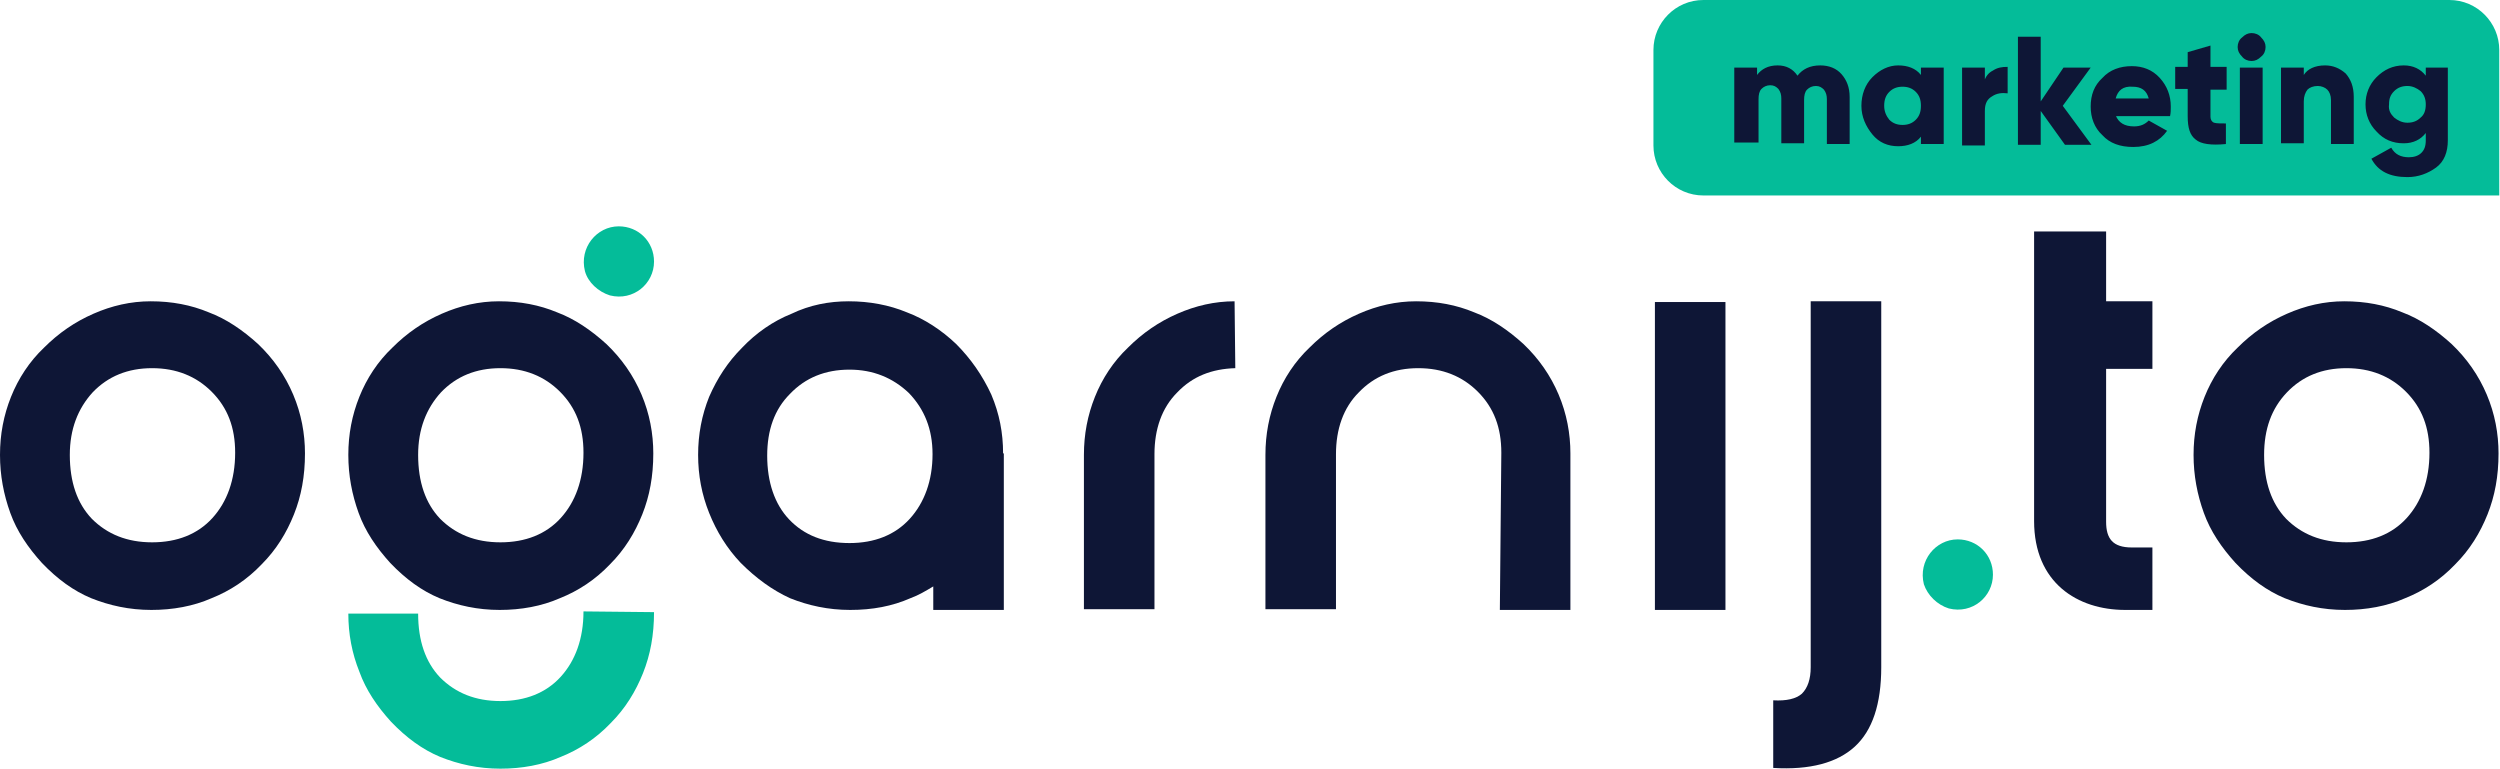 <?xml version="1.0" encoding="UTF-8"?>
<!-- Generator: Adobe Illustrator 28.1.0, SVG Export Plug-In . SVG Version: 6.00 Build 0)  -->
<svg xmlns="http://www.w3.org/2000/svg" xmlns:xlink="http://www.w3.org/1999/xlink" version="1.1" id="Warstwa_1" x="0px" y="0px" viewBox="0 0 340.2 104.7" style="enable-background:new 0 0 340.2 104.7;" xml:space="preserve">
<style type="text/css">
	.st0{fill:#0071FF;}
	.st1{fill:#FFFFFF;}
	.st2{fill:#0E1636;}
	.st3{fill:#231F20;}
	.st4{fill:#04BC99;}
	.st5{fill:#FC605C;}
</style>
<g>
	<g>
		<path class="st4" d="M56.9,83.5c0,3.7,1,6.6,3,8.7c2.1,2.1,4.8,3.2,8.2,3.2c3.4,0,6.2-1.1,8.2-3.3c2-2.2,3.1-5.2,3.1-8.9l9.6,0.1    c0,3.1-0.5,5.8-1.5,8.3c-1,2.5-2.4,4.8-4.4,6.8c-2,2.1-4.3,3.6-6.8,4.6c-2.5,1.1-5.3,1.6-8.2,1.6c-3,0-5.7-0.6-8.2-1.6    c-2.4-1-4.6-2.6-6.7-4.8c-1.9-2.1-3.4-4.3-4.3-6.8c-1-2.5-1.5-5.1-1.5-7.9L56.9,83.5z"></path>
		<g>
			<path class="st4" d="M83,40.2c3.2,0.8,6-1.6,6-4.6c0-2.7-2.1-4.8-4.8-4.8c-3,0-5.4,2.9-4.6,6.1C80,38.4,81.4,39.7,83,40.2z"></path>
		</g>
		<g>
			<path class="st4" d="M265.2,82.8c3.2,0.8,6-1.6,6-4.6c0-2.7-2.1-4.8-4.8-4.8c-3,0-5.4,2.9-4.6,6.1     C262.3,81,263.6,82.3,265.2,82.8z"></path>
		</g>
		<path class="st2" d="M9.5,61.9c0,3.7,1,6.6,3,8.7c2.1,2.1,4.8,3.2,8.2,3.2c3.4,0,6.2-1.1,8.2-3.3c2-2.2,3.1-5.2,3.1-8.9    c0-3.4-1-6.1-3.2-8.3c-2.1-2.1-4.8-3.2-8.1-3.2c-3.3,0-6,1.1-8.1,3.3C10.6,55.6,9.5,58.4,9.5,61.9z M0,61.9c0-2.8,0.5-5.4,1.5-7.9    c1-2.5,2.5-4.8,4.5-6.7c2-2,4.2-3.5,6.7-4.6c2.5-1.1,5.1-1.7,7.8-1.7c2.9,0,5.5,0.5,7.9,1.5c2.4,0.9,4.6,2.4,6.7,4.3    c2.1,2,3.7,4.3,4.8,6.9c1.1,2.6,1.6,5.3,1.6,8c0,3.1-0.5,5.8-1.5,8.3c-1,2.5-2.4,4.8-4.4,6.8c-2,2.1-4.3,3.6-6.8,4.6    c-2.5,1.1-5.3,1.6-8.2,1.6c-3,0-5.7-0.6-8.2-1.6c-2.4-1-4.6-2.6-6.7-4.8c-1.9-2.1-3.4-4.3-4.3-6.8C0.5,67.3,0,64.7,0,61.9z"></path>
		<path class="st2" d="M56.9,61.9c0,3.7,1,6.6,3,8.7c2.1,2.1,4.8,3.2,8.2,3.2c3.4,0,6.2-1.1,8.2-3.3c2-2.2,3.1-5.2,3.1-8.9    c0-3.4-1-6.1-3.2-8.3c-2.1-2.1-4.8-3.2-8.1-3.2c-3.3,0-6,1.1-8.1,3.3C58,55.6,56.9,58.4,56.9,61.9z M47.4,61.9    c0-2.8,0.5-5.4,1.5-7.9c1-2.5,2.5-4.8,4.5-6.7c2-2,4.2-3.5,6.7-4.6c2.5-1.1,5.1-1.7,7.8-1.7c2.9,0,5.5,0.5,7.9,1.5    c2.4,0.9,4.6,2.4,6.7,4.3c2.1,2,3.7,4.3,4.8,6.9c1.1,2.6,1.6,5.3,1.6,8c0,3.1-0.5,5.8-1.5,8.3c-1,2.5-2.4,4.8-4.4,6.8    c-2,2.1-4.3,3.6-6.8,4.6c-2.5,1.1-5.3,1.6-8.2,1.6c-3,0-5.7-0.6-8.2-1.6c-2.4-1-4.6-2.6-6.7-4.8c-1.9-2.1-3.4-4.3-4.3-6.8    C47.9,67.3,47.4,64.7,47.4,61.9z"></path>
		<path class="st2" d="M308.1,61.9c0,3.7,1,6.6,3,8.7c2.1,2.1,4.8,3.2,8.2,3.2c3.4,0,6.2-1.1,8.2-3.3c2-2.2,3.1-5.2,3.1-8.9    c0-3.4-1-6.1-3.2-8.3c-2.1-2.1-4.8-3.2-8.1-3.2c-3.3,0-6,1.1-8.1,3.3C309.1,55.6,308.1,58.4,308.1,61.9z M298.5,61.9    c0-2.8,0.5-5.4,1.5-7.9c1-2.5,2.5-4.8,4.5-6.7c2-2,4.2-3.5,6.7-4.6c2.5-1.1,5.1-1.7,7.8-1.7c2.9,0,5.5,0.5,7.9,1.5    c2.4,0.9,4.6,2.4,6.7,4.3c2.1,2,3.7,4.3,4.8,6.9c1.1,2.6,1.6,5.3,1.6,8c0,3.1-0.5,5.8-1.5,8.3c-1,2.5-2.4,4.8-4.4,6.8    c-2,2.1-4.3,3.6-6.8,4.6c-2.5,1.1-5.3,1.6-8.2,1.6c-3,0-5.7-0.6-8.2-1.6c-2.4-1-4.6-2.6-6.7-4.8c-1.9-2.1-3.4-4.3-4.3-6.8    C299,67.3,298.5,64.7,298.5,61.9z"></path>
		<path class="st2" d="M276.8,70.9c0-7.2,0-14.2,0-21.3c0-7.2,0-10.9,0-18.1h9.8V41h6.3v9.2h-6.3v20.8c0,2.3,0.9,3.5,3.5,3.5h2.8V83    h-3.7C282.7,83,276.8,79.3,276.8,70.9z"></path>
		<path class="st2" d="M136.5,61.7c0-2.8-0.5-5.4-1.6-8c-1.2-2.6-2.8-4.9-4.8-6.9c-2-1.9-4.3-3.4-6.7-4.3c-2.4-1-5.1-1.5-7.9-1.5    c-2.7,0-5.3,0.5-7.8,1.7c-2.5,1-4.8,2.6-6.7,4.6c-2,2-3.4,4.2-4.5,6.7c-1,2.5-1.5,5.1-1.5,7.9c0,2.8,0.5,5.4,1.5,7.9    c1,2.5,2.4,4.8,4.3,6.8c2.1,2.1,4.3,3.7,6.7,4.8c2.5,1,5.2,1.6,8.2,1.6c3,0,5.7-0.5,8.2-1.6c1.1-0.4,2.1-1,3.1-1.6V83l9.6,0V61.7    C136.5,61.7,136.5,61.7,136.5,61.7z M123.8,70.6c-2,2.2-4.8,3.3-8.2,3.3c-3.5,0-6.2-1.1-8.2-3.2c-2-2.1-3-5.1-3-8.7    c0-3.5,1-6.3,3.1-8.4c2.1-2.2,4.8-3.3,8.1-3.3c3.2,0,5.9,1.1,8.1,3.2c2.1,2.2,3.2,4.9,3.2,8.3C126.9,65.4,125.8,68.4,123.8,70.6z"></path>
		<path class="st2" d="M204.3,61.6c0-3.4-1-6.1-3.2-8.3c-2.1-2.1-4.8-3.2-8.1-3.2c-3.3,0-6,1.1-8.1,3.3c-2.1,2.1-3.1,5-3.1,8.4    l0,21.1h-9.6V61.9c0-2.8,0.5-5.4,1.5-7.9c1-2.5,2.5-4.8,4.5-6.7c2-2,4.2-3.5,6.7-4.6c2.5-1.1,5.1-1.7,7.8-1.7    c2.9,0,5.5,0.5,7.9,1.5c2.4,0.9,4.6,2.4,6.7,4.3c2.1,2,3.7,4.3,4.8,6.9c1.1,2.6,1.6,5.3,1.6,8l0,21.3h-9.6L204.3,61.6z"></path>
		<rect x="225.2" y="41.1" class="st2" width="9.6" height="41.9"></rect>
		<path class="st2" d="M246.4,90.8V41h9.6v49.8c0,5-1.2,8.6-3.6,10.8c-2.4,2.2-6.1,3.2-11.1,2.9v-9.2c1.8,0.1,3.1-0.2,3.9-0.9    C246,93.6,246.4,92.4,246.4,90.8z"></path>
		<path class="st2" d="M168.1,50.1c-3.2,0.1-5.8,1.1-7.9,3.3c-2.1,2.1-3.1,5-3.1,8.4l0,21.1h-9.6V61.9c0-2.8,0.5-5.4,1.5-7.9    c1-2.5,2.5-4.8,4.5-6.7c2-2,4.2-3.5,6.7-4.6c2.5-1.1,5.1-1.7,7.8-1.7L168.1,50.1z"></path>
	</g>
	<path class="st4" d="M231.8,0l101.5,0c3.8,0,6.8,3.1,6.8,6.8v19.8H231.8c-3.8,0-6.8-3.1-6.8-6.8v-13C225,3.1,228,0,231.8,0z"></path>
	<path class="st2" d="M247.7,8.9c1.2,0,2.2,0.4,2.9,1.2s1.1,1.8,1.1,3.1v6.4h-3.1v-6.1c0-0.5-0.1-0.9-0.4-1.3   c-0.3-0.3-0.6-0.5-1.1-0.5c-0.5,0-0.9,0.2-1.2,0.5c-0.3,0.3-0.4,0.8-0.4,1.4v5.9h-3.1v-6.1c0-0.5-0.1-0.9-0.4-1.3   c-0.3-0.3-0.6-0.5-1.1-0.5c-0.5,0-0.9,0.2-1.2,0.5c-0.3,0.3-0.4,0.8-0.4,1.4v5.9H236V9.2h3.1v1c0.6-0.8,1.5-1.3,2.8-1.3   c1.2,0,2.1,0.5,2.7,1.4C245.3,9.4,246.3,8.9,247.7,8.9z M261.4,9.2h3.1v10.4h-3.1v-1c-0.7,0.9-1.8,1.3-3.1,1.3   c-1.4,0-2.6-0.5-3.5-1.6s-1.5-2.4-1.5-3.9c0-1.5,0.5-2.9,1.5-3.9s2.2-1.6,3.5-1.6c1.3,0,2.4,0.4,3.1,1.3V9.2z M257.1,16.3   c0.5,0.5,1.1,0.7,1.8,0.7c0.7,0,1.3-0.2,1.8-0.7c0.5-0.5,0.7-1.1,0.7-1.9s-0.2-1.4-0.7-1.9c-0.5-0.5-1.1-0.7-1.8-0.7   c-0.7,0-1.3,0.2-1.8,0.7c-0.5,0.5-0.7,1.1-0.7,1.9S256.7,15.8,257.1,16.3z M270,11.1c0.2-0.7,0.6-1.2,1.2-1.5   c0.6-0.4,1.2-0.5,2-0.5v3.6c-0.8-0.1-1.5,0-2.1,0.4c-0.7,0.4-1,1-1,2v4.7h-3.1V9.2h3.1V11.1z M284.6,19.7h-3.6l-3.3-4.6v4.6h-3.1V5   h3.1v8.8l3.1-4.6h3.7l-3.8,5.2L284.6,19.7z M287.9,15.7c0.4,1,1.2,1.5,2.5,1.5c0.9,0,1.5-0.3,2-0.8l2.5,1.4c-1,1.4-2.5,2.2-4.6,2.2   c-1.8,0-3.2-0.5-4.2-1.6c-1.1-1-1.6-2.4-1.6-3.9c0-1.6,0.5-2.9,1.6-3.9c1-1.1,2.4-1.6,4-1.6c1.5,0,2.8,0.5,3.8,1.6   c1,1.1,1.5,2.4,1.5,3.9c0,0.4,0,0.9-0.1,1.3H287.9z M287.9,13.4h4.5c-0.3-1.1-1-1.6-2.2-1.6C288.9,11.7,288.2,12.3,287.9,13.4z    M303,12.2h-2.2v3.7c0,0.4,0.2,0.7,0.5,0.8c0.3,0.1,0.9,0.1,1.6,0.1v2.8c-2,0.2-3.4,0-4.1-0.6c-0.8-0.6-1.1-1.6-1.1-3.2v-3.7h-1.7   v-3h1.7v-2l3.1-0.9v2.9h2.2V12.2z M307.7,7.7c-0.4,0.4-0.8,0.6-1.3,0.6c-0.5,0-1-0.2-1.3-0.6c-0.4-0.4-0.6-0.8-0.6-1.3   c0-0.5,0.2-1,0.6-1.3c0.4-0.4,0.8-0.6,1.3-0.6c0.5,0,1,0.2,1.3,0.6c0.4,0.4,0.6,0.8,0.6,1.3C308.3,6.9,308.1,7.4,307.7,7.7z    M304.8,19.7V9.2h3.1v10.4H304.8z M316.4,8.9c1.1,0,2,0.4,2.8,1.1c0.7,0.8,1.1,1.8,1.1,3.2v6.4h-3.1v-6c0-0.6-0.2-1.1-0.5-1.4   c-0.3-0.3-0.8-0.5-1.3-0.5c-0.6,0-1.1,0.2-1.4,0.5c-0.3,0.4-0.5,0.9-0.5,1.6v5.7h-3.1V9.2h3.1v1C314,9.4,315,8.9,316.4,8.9z    M330.1,9.2h3v9.9c0,1.6-0.5,2.9-1.6,3.7c-1.1,0.8-2.4,1.3-3.9,1.3c-2.4,0-4-0.8-4.9-2.5l2.7-1.5c0.5,0.9,1.3,1.3,2.4,1.3   c0.7,0,1.3-0.2,1.7-0.6c0.4-0.4,0.6-0.9,0.6-1.7v-1c-0.7,0.9-1.7,1.4-3,1.4c-1.5,0-2.7-0.5-3.7-1.6c-1-1-1.5-2.3-1.5-3.7   s0.5-2.7,1.5-3.7s2.2-1.6,3.7-1.6c1.3,0,2.3,0.5,3,1.4V9.2z M325.8,16c0.5,0.4,1.1,0.7,1.8,0.7c0.7,0,1.3-0.2,1.8-0.7   c0.5-0.4,0.7-1,0.7-1.8c0-0.7-0.2-1.3-0.7-1.8c-0.5-0.4-1.1-0.7-1.8-0.7c-0.7,0-1.3,0.2-1.8,0.7s-0.7,1-0.7,1.8   C325,15,325.3,15.5,325.8,16z"></path>
</g>
</svg>
